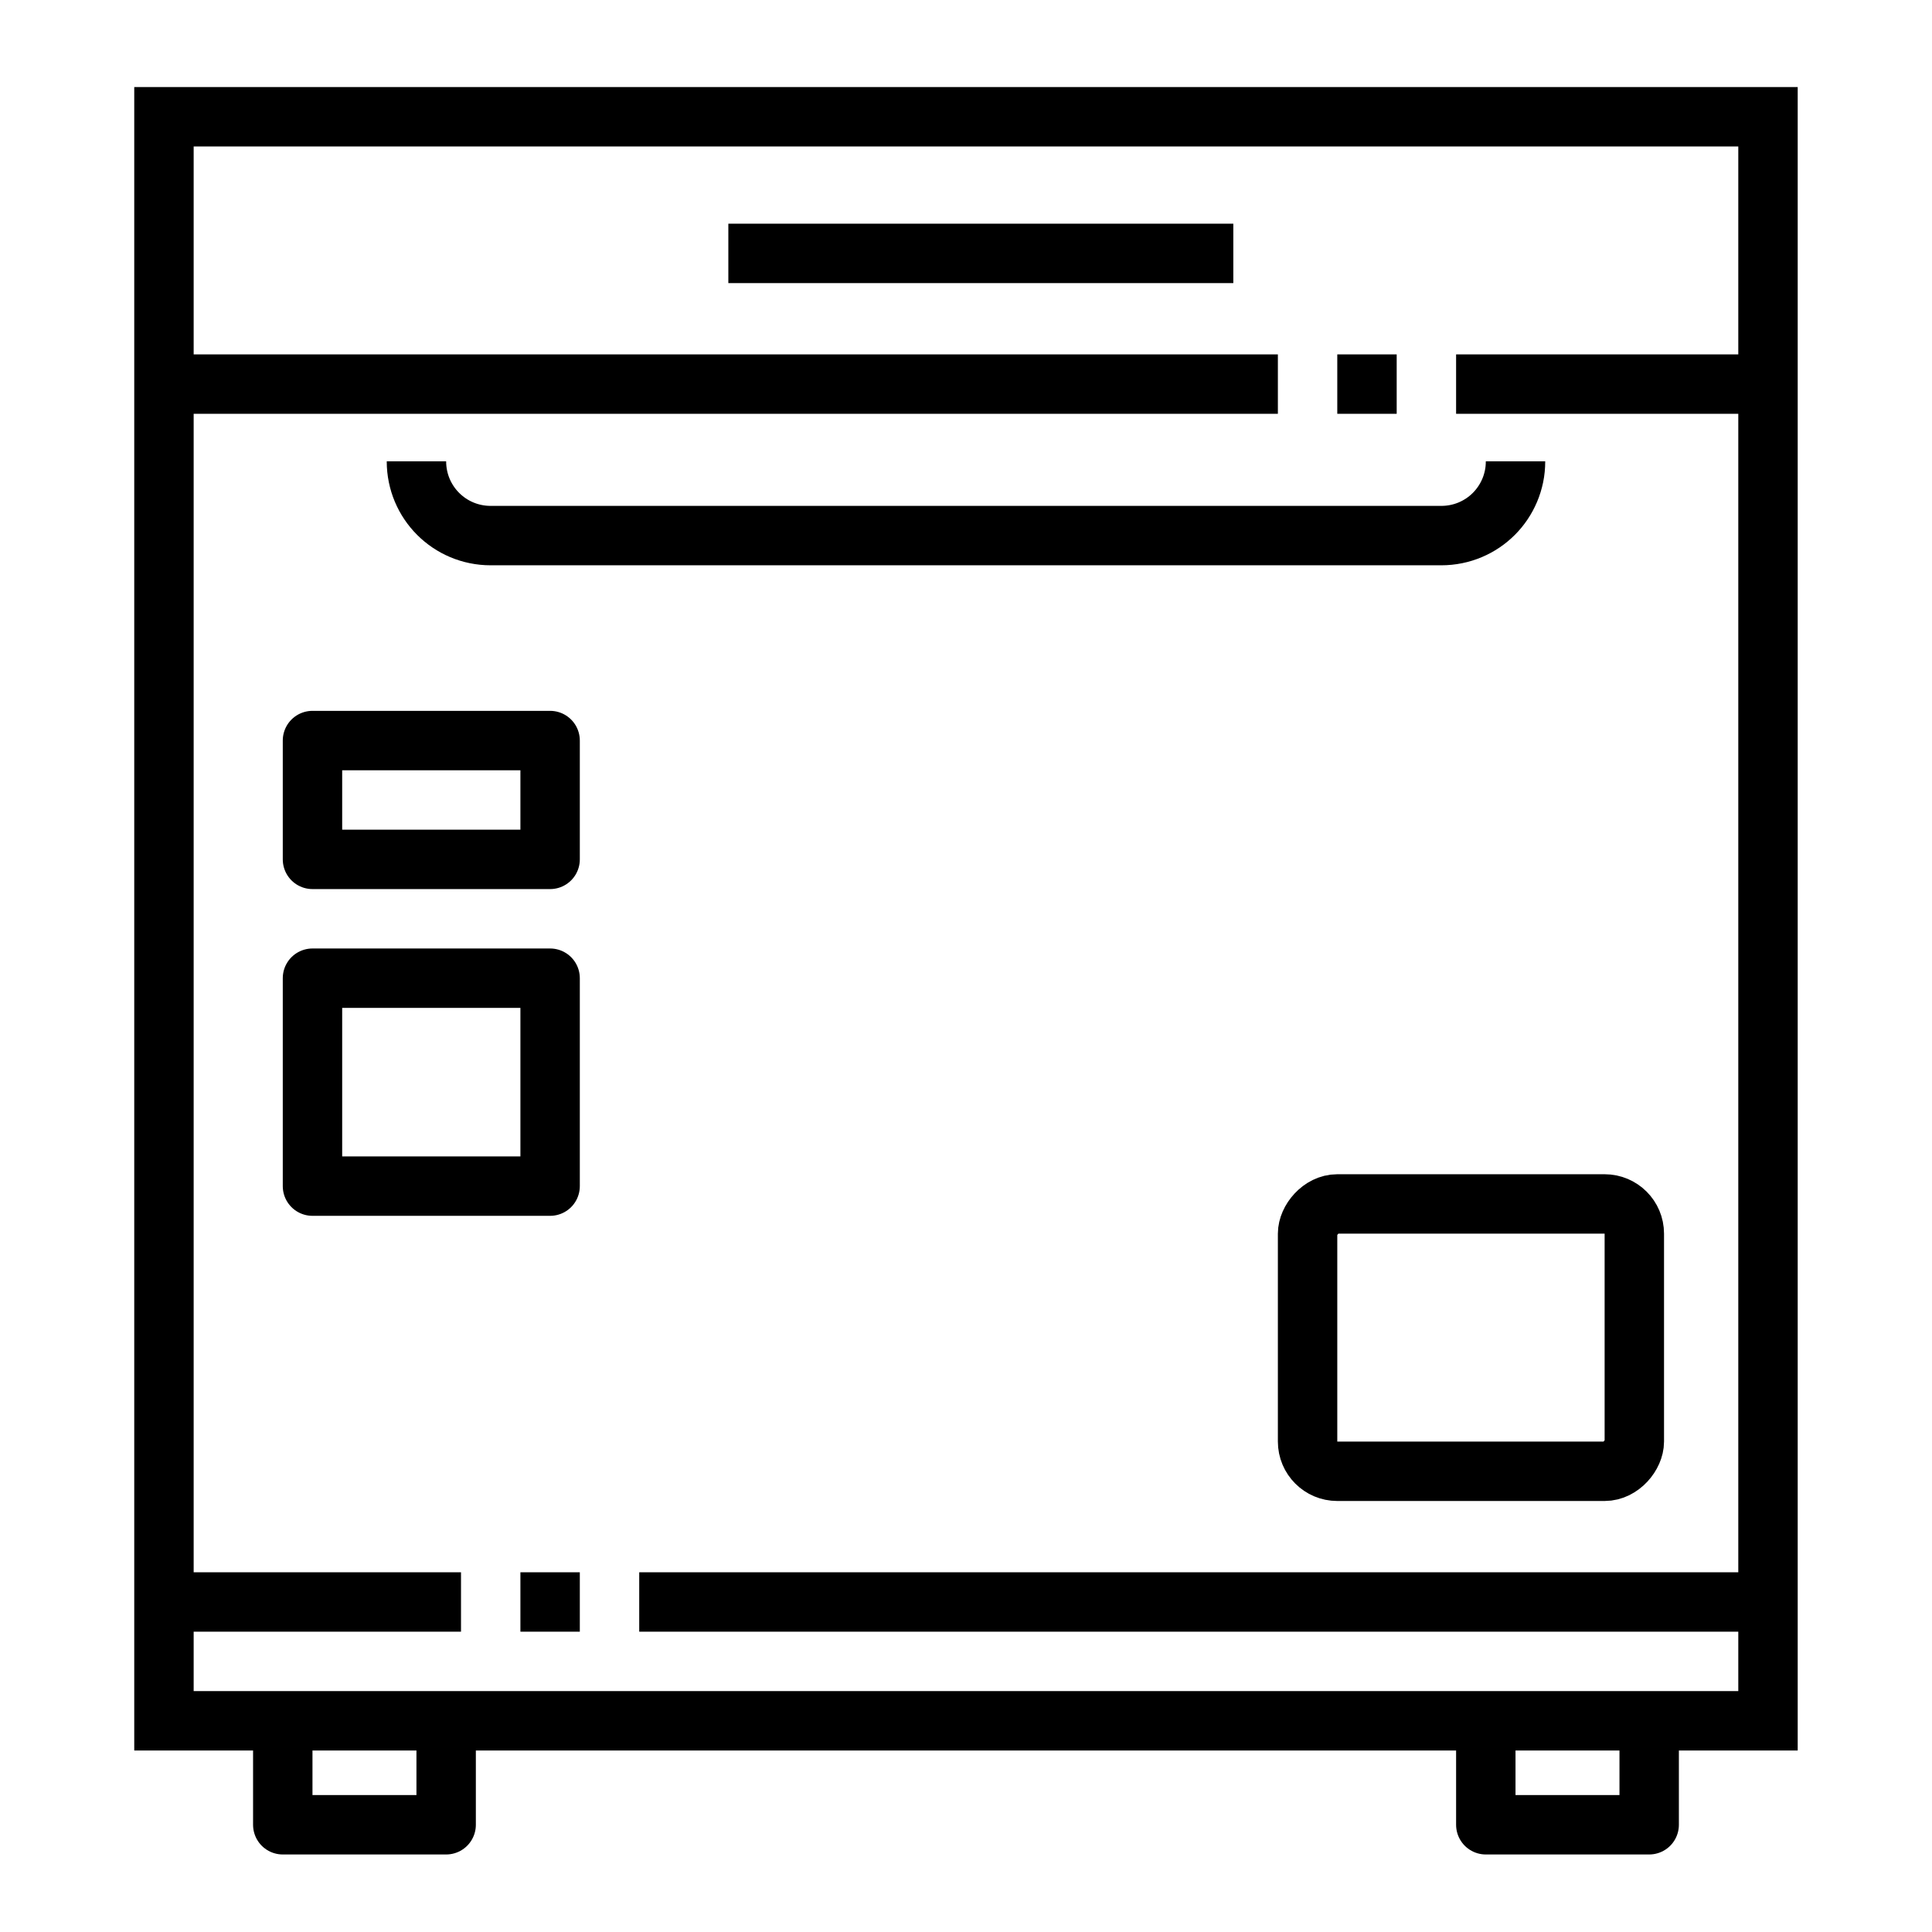 <?xml version="1.0" encoding="UTF-8"?>
<!-- Uploaded to: SVG Repo, www.svgrepo.com, Generator: SVG Repo Mixer Tools -->
<svg width="800px" height="800px" version="1.1" viewBox="144 144 512 512" xmlns="http://www.w3.org/2000/svg">
 <g fill="none" stroke="#000000">
  <path transform="matrix(15.744 0 0 15.744 148.09 -15917)" d="m6.75 1027.9c0 0.692 0.557 1.25 1.25 1.25h16c0.346 0 0.659-0.139 0.885-0.365 0.113-0.113 0.204-0.248 0.267-0.397 0.032-0.075 0.056-0.154 0.073-0.235 0.017-0.082 0.025-0.166 0.025-0.253" stroke-linejoin="round"/>
  <path transform="matrix(-15.744 0 0 15.744 148.09 -15917)" d="m-26.75 1040.4h4.5c0.276 0 0.5 0.276 0.5 0.5v3.5c0 0.276-0.224 0.5-0.5 0.5h-4.5c-0.276 0-0.5-0.276-0.5-0.5v-3.5c0-0.276 0.224-0.5 0.5-0.5z" stroke-linejoin="round"/>
  <path transform="matrix(-15.744 0 0 15.744 148.09 -15917)" d="m-9 1032.6h4v2h-4z" stroke-linejoin="round"/>
  <path transform="matrix(-15.744 0 0 15.744 148.09 -15917)" d="m-9 1036.6h4v3.5h-4z" stroke-linejoin="round"/>
  <path transform="matrix(15.744 0 0 15.744 148.09 -15917)" d="m20.5 1024.4h-8.5"/>
  <path transform="matrix(15.744 0 0 15.744 148.09 -15917)" d="m29.5 1047.1v2h-27v-27h27z"/>
  <path transform="matrix(15.744 0 0 15.744 148.09 -15917)" d="m27.5 1049.1v1.75h-2.75v-1.75" stroke-linejoin="round"/>
  <path transform="matrix(15.744 0 0 15.744 148.09 -15917)" d="m7.25 1049.1v1.75h-2.75v-1.75" stroke-linejoin="round"/>
  <path transform="matrix(15.744 0 0 15.744 148.09 -15917)" d="m29.5 1047.1h-19"/>
  <path transform="matrix(15.744 0 0 15.744 148.09 -15917)" d="m9.5 1047.1h-1"/>
  <path transform="matrix(15.744 0 0 15.744 148.09 -15917)" d="m7.5 1047.1h-5"/>
  <path transform="matrix(15.744 0 0 15.744 148.09 -15917)" d="m2.5 1026.6h18.75"/>
  <path transform="matrix(15.744 0 0 15.744 148.09 -15917)" d="m22.25 1026.6h1"/>
  <path transform="matrix(15.744 0 0 15.744 148.09 -15917)" d="m24.25 1026.6h5.25"/>
 </g>
</svg>